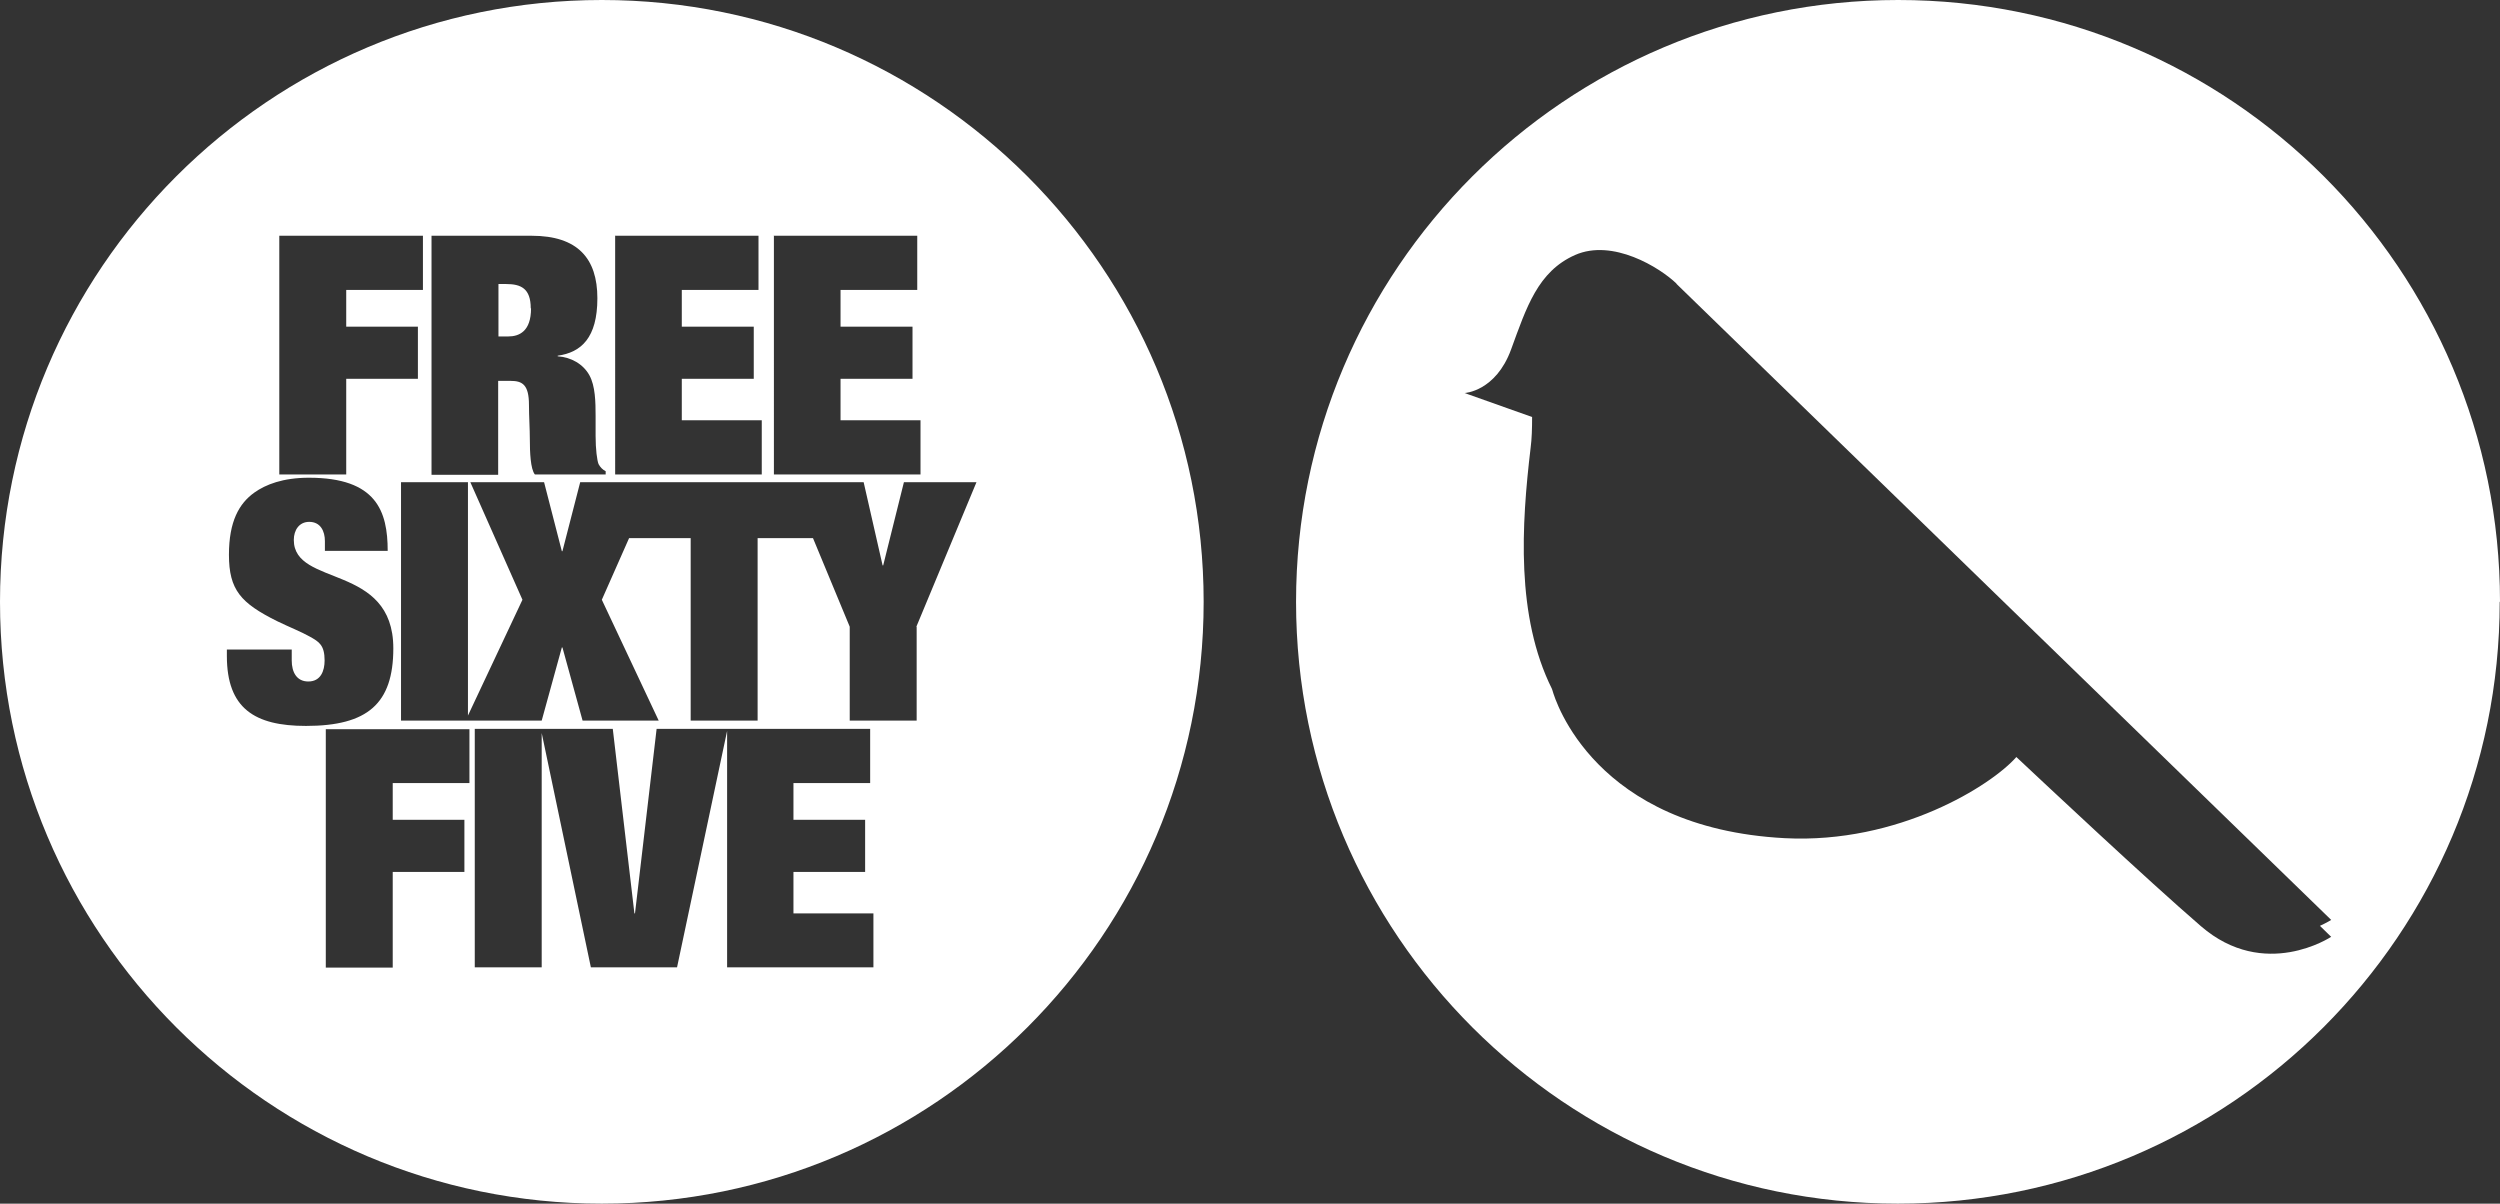 <?xml version="1.0" encoding="UTF-8"?>
<svg xmlns="http://www.w3.org/2000/svg" xmlns:xlink="http://www.w3.org/1999/xlink" id="Ebene_2" data-name="Ebene 2" viewBox="0 0 84.41 40.64">
  <rect x="0" y="0" width="84.41" height="40.64" fill="#333333" stroke="none"/>
  <defs>
    <style>
      .cls-1 {
        fill: #fff;
      }

      .cls-2, .cls-3 {
        fill: none;
      }

      .cls-3 {
        clip-path: url(#clippath);
      }
    </style>
    <clipPath id="clippath">
      <rect class="cls-2" width="84.41" height="40.64"></rect>
    </clipPath>
  </defs>
  <g id="Ebene_1-2" data-name="Ebene 1">
    <g class="cls-3">
      <path class="cls-1" d="m17.92,10.41c0-.67-.33-.82-.83-.82h-.26v1.77h.33c.37,0,.77-.17.77-.95Z"></path>
      <path class="cls-1" d="m20.32,0C9.1,0,0,9.1,0,20.32s9.1,20.32,20.32,20.32,20.32-9.1,20.32-20.32S31.54,0,20.32,0Zm5.8,7.96h4.85v1.83h-2.59v1.24h2.43v1.76h-2.43v1.4h2.7v1.83h-4.95V7.97Zm-5.36,0h4.85v1.83h-2.59v1.24h2.43v1.76h-2.43v1.4h2.7v1.83h-4.95V7.97Zm-6.19,0h3.38c1.56,0,2.22.77,2.22,2.11s-.55,1.83-1.34,1.94v.02c.45.03.86.26,1.07.64.2.36.21.9.21,1.38v.67c0,.45.05.83.1.95.06.11.14.19.24.24v.11h-2.39c-.15-.18-.17-.77-.17-1.16s-.03-.8-.03-1.19c0-.69-.23-.81-.62-.81h-.42v3.17h-2.25V7.97Zm-5.14,0h4.85v1.83h-2.59v1.24h2.42v1.76h-2.42v3.23h-2.26V7.97Zm-1.77,14.18v-.21h2.19v.37c0,.4.17.71.56.71.42,0,.55-.36.55-.71,0-.52-.19-.63-.49-.8-.3-.17-.71-.33-1.12-.53-1.22-.61-1.62-1.05-1.62-2.24,0-1.12.34-1.73.86-2.1.38-.27.96-.5,1.84-.5,2.28,0,2.66,1.13,2.66,2.47h-2.12v-.33c0-.34-.15-.65-.53-.65-.34,0-.52.28-.52.61,0,1.6,3.36.78,3.36,3.66,0,1.87-.87,2.62-2.95,2.62-1.73,0-2.67-.59-2.67-2.36Zm8.19,4.3h-2.59v1.24h2.42v1.76h-2.42v3.23h-2.26v-8.05h4.85v1.83Zm13.65,6.22h-4.95v-7.98l-1.69,7.98h-2.91l-1.66-7.91v7.91h-2.26v-8.05h4.66l.73,6.23h.02l.73-6.23h7.21v1.83h-2.59v1.24h2.42v1.76h-2.42v1.4h2.7v1.83Zm1.45-11.5v3.17h-2.26v-3.17l-1.24-2.99h-1.87v6.16h-2.26v-6.16h-2.08l-.92,2.08,1.92,4.08h-2.57l-.68-2.47h-.02l-.68,2.47h-4.75v-8.05h2.26v7.88l1.84-3.91-1.76-3.97h2.49l.6,2.33h.02l.6-2.33h9.57l.64,2.81h.02l.7-2.81h2.45l-2.03,4.88Z"></path>
      <path class="cls-1" d="m56.61,9.58c-.57-.55-2.16-1.53-3.43-.97-1.26.56-1.64,1.77-2.16,3.19-.52,1.42-1.57,1.47-1.57,1.47l2.28.81c0,.38-.01.74-.05,1.04-.31,2.6-.5,5.69.72,8.14,0,.02.02.04.02.06.09.32,1.42,4.64,7.84,4.98,3.85.2,6.99-1.79,7.82-2.74.96.9,4.39,4.12,6.23,5.71,2.15,1.86,4.4.36,4.4.36,0,0-.14-.13-.38-.37.24-.11.38-.2.38-.2,0,0-21.54-20.92-22.11-21.48Zm27.79,10.74c0,11.22-9.1,20.32-20.32,20.32s-20.32-9.1-20.32-20.32S52.86,0,64.09,0s20.32,9.1,20.32,20.32Z"></path>
    </g>
  </g>
</svg>
